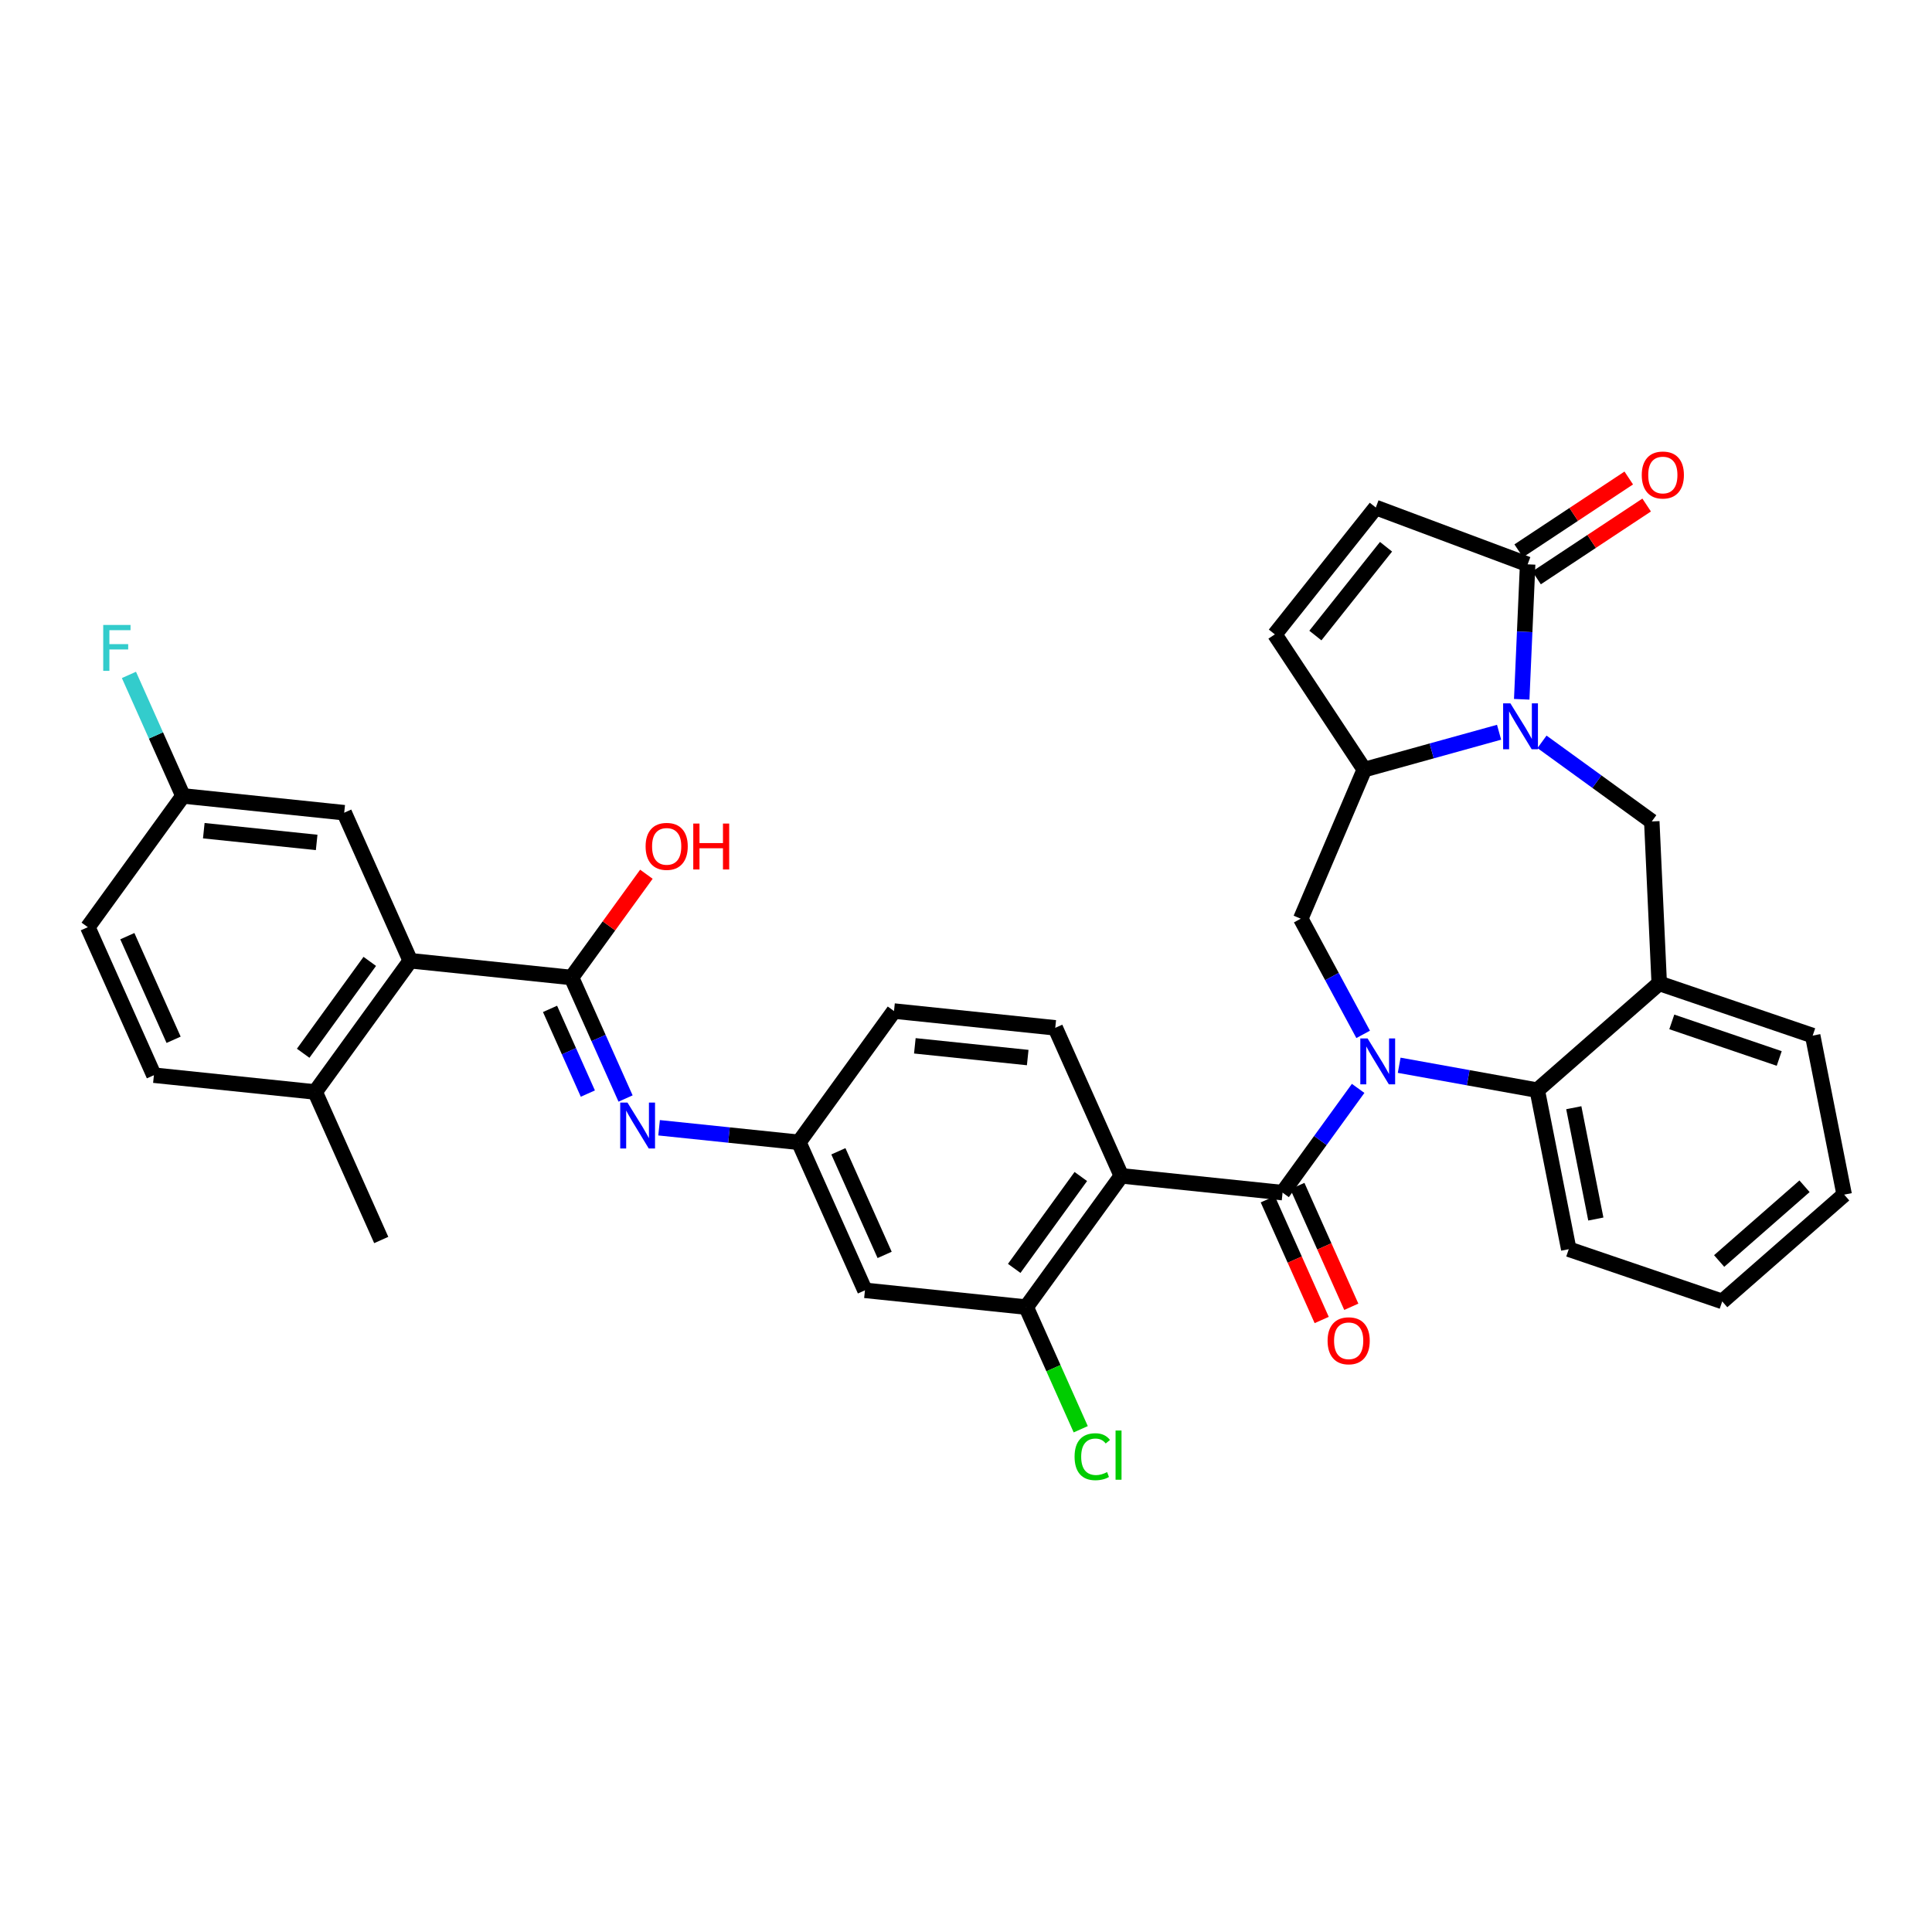 <?xml version='1.0' encoding='iso-8859-1'?>
<svg version='1.1' baseProfile='full'
              xmlns='http://www.w3.org/2000/svg'
                      xmlns:rdkit='http://www.rdkit.org/xml'
                      xmlns:xlink='http://www.w3.org/1999/xlink'
                  xml:space='preserve'
width='250px' height='250px' viewBox='0 0 250 250'>
<!-- END OF HEADER -->
<rect style='opacity:1.0;fill:#FFFFFF;stroke:none' width='250' height='250' x='0' y='0'> </rect>
<path class='bond-0 atom-0 atom-15' d='M 49.332,160.455 L 40.78,141.301' style='fill:none;fill-rule:evenodd;stroke:#000000;stroke-width:2.0px;stroke-linecap:butt;stroke-linejoin:miter;stroke-opacity:1' />
<path class='bond-1 atom-1 atom-2' d='M 238.636,154.585 L 222.854,168.403' style='fill:none;fill-rule:evenodd;stroke:#000000;stroke-width:2.0px;stroke-linecap:butt;stroke-linejoin:miter;stroke-opacity:1' />
<path class='bond-1 atom-1 atom-2' d='M 233.505,153.501 L 222.458,163.174' style='fill:none;fill-rule:evenodd;stroke:#000000;stroke-width:2.0px;stroke-linecap:butt;stroke-linejoin:miter;stroke-opacity:1' />
<path class='bond-2 atom-1 atom-3' d='M 238.636,154.585 L 234.561,134.008' style='fill:none;fill-rule:evenodd;stroke:#000000;stroke-width:2.0px;stroke-linecap:butt;stroke-linejoin:miter;stroke-opacity:1' />
<path class='bond-3 atom-2 atom-4' d='M 222.854,168.403 L 202.996,161.644' style='fill:none;fill-rule:evenodd;stroke:#000000;stroke-width:2.0px;stroke-linecap:butt;stroke-linejoin:miter;stroke-opacity:1' />
<path class='bond-4 atom-3 atom-16' d='M 234.561,134.008 L 214.703,127.249' style='fill:none;fill-rule:evenodd;stroke:#000000;stroke-width:2.0px;stroke-linecap:butt;stroke-linejoin:miter;stroke-opacity:1' />
<path class='bond-4 atom-3 atom-16' d='M 230.23,136.966 L 216.33,132.234' style='fill:none;fill-rule:evenodd;stroke:#000000;stroke-width:2.0px;stroke-linecap:butt;stroke-linejoin:miter;stroke-opacity:1' />
<path class='bond-5 atom-4 atom-23' d='M 202.996,161.644 L 198.92,141.067' style='fill:none;fill-rule:evenodd;stroke:#000000;stroke-width:2.0px;stroke-linecap:butt;stroke-linejoin:miter;stroke-opacity:1' />
<path class='bond-5 atom-4 atom-23' d='M 206.5,157.742 L 203.647,143.338' style='fill:none;fill-rule:evenodd;stroke:#000000;stroke-width:2.0px;stroke-linecap:butt;stroke-linejoin:miter;stroke-opacity:1' />
<path class='bond-6 atom-5 atom-6' d='M 19.916,139.13 L 11.364,119.976' style='fill:none;fill-rule:evenodd;stroke:#000000;stroke-width:2.0px;stroke-linecap:butt;stroke-linejoin:miter;stroke-opacity:1' />
<path class='bond-6 atom-5 atom-6' d='M 22.464,134.547 L 16.477,121.139' style='fill:none;fill-rule:evenodd;stroke:#000000;stroke-width:2.0px;stroke-linecap:butt;stroke-linejoin:miter;stroke-opacity:1' />
<path class='bond-7 atom-5 atom-15' d='M 19.916,139.13 L 40.78,141.301' style='fill:none;fill-rule:evenodd;stroke:#000000;stroke-width:2.0px;stroke-linecap:butt;stroke-linejoin:miter;stroke-opacity:1' />
<path class='bond-8 atom-6 atom-17' d='M 11.364,119.976 L 23.676,102.992' style='fill:none;fill-rule:evenodd;stroke:#000000;stroke-width:2.0px;stroke-linecap:butt;stroke-linejoin:miter;stroke-opacity:1' />
<path class='bond-9 atom-7 atom-9' d='M 115.684,130.83 L 136.549,133.001' style='fill:none;fill-rule:evenodd;stroke:#000000;stroke-width:2.0px;stroke-linecap:butt;stroke-linejoin:miter;stroke-opacity:1' />
<path class='bond-9 atom-7 atom-9' d='M 118.38,135.329 L 132.985,136.848' style='fill:none;fill-rule:evenodd;stroke:#000000;stroke-width:2.0px;stroke-linecap:butt;stroke-linejoin:miter;stroke-opacity:1' />
<path class='bond-10 atom-7 atom-18' d='M 115.684,130.83 L 103.372,147.814' style='fill:none;fill-rule:evenodd;stroke:#000000;stroke-width:2.0px;stroke-linecap:butt;stroke-linejoin:miter;stroke-opacity:1' />
<path class='bond-11 atom-8 atom-10' d='M 164.967,82.089 L 178.029,65.675' style='fill:none;fill-rule:evenodd;stroke:#000000;stroke-width:2.0px;stroke-linecap:butt;stroke-linejoin:miter;stroke-opacity:1' />
<path class='bond-11 atom-8 atom-10' d='M 170.209,82.239 L 179.352,70.75' style='fill:none;fill-rule:evenodd;stroke:#000000;stroke-width:2.0px;stroke-linecap:butt;stroke-linejoin:miter;stroke-opacity:1' />
<path class='bond-12 atom-8 atom-19' d='M 164.967,82.089 L 176.542,99.584' style='fill:none;fill-rule:evenodd;stroke:#000000;stroke-width:2.0px;stroke-linecap:butt;stroke-linejoin:miter;stroke-opacity:1' />
<path class='bond-13 atom-9 atom-20' d='M 136.549,133.001 L 145.101,152.155' style='fill:none;fill-rule:evenodd;stroke:#000000;stroke-width:2.0px;stroke-linecap:butt;stroke-linejoin:miter;stroke-opacity:1' />
<path class='bond-14 atom-10 atom-24' d='M 178.029,65.675 L 197.676,73.025' style='fill:none;fill-rule:evenodd;stroke:#000000;stroke-width:2.0px;stroke-linecap:butt;stroke-linejoin:miter;stroke-opacity:1' />
<path class='bond-15 atom-11 atom-17' d='M 44.54,105.163 L 23.676,102.992' style='fill:none;fill-rule:evenodd;stroke:#000000;stroke-width:2.0px;stroke-linecap:butt;stroke-linejoin:miter;stroke-opacity:1' />
<path class='bond-15 atom-11 atom-17' d='M 40.976,109.01 L 26.371,107.491' style='fill:none;fill-rule:evenodd;stroke:#000000;stroke-width:2.0px;stroke-linecap:butt;stroke-linejoin:miter;stroke-opacity:1' />
<path class='bond-16 atom-11 atom-21' d='M 44.54,105.163 L 53.092,124.318' style='fill:none;fill-rule:evenodd;stroke:#000000;stroke-width:2.0px;stroke-linecap:butt;stroke-linejoin:miter;stroke-opacity:1' />
<path class='bond-17 atom-12 atom-18' d='M 111.924,166.968 L 103.372,147.814' style='fill:none;fill-rule:evenodd;stroke:#000000;stroke-width:2.0px;stroke-linecap:butt;stroke-linejoin:miter;stroke-opacity:1' />
<path class='bond-17 atom-12 atom-18' d='M 114.472,162.384 L 108.486,148.976' style='fill:none;fill-rule:evenodd;stroke:#000000;stroke-width:2.0px;stroke-linecap:butt;stroke-linejoin:miter;stroke-opacity:1' />
<path class='bond-18 atom-12 atom-22' d='M 111.924,166.968 L 132.788,169.139' style='fill:none;fill-rule:evenodd;stroke:#000000;stroke-width:2.0px;stroke-linecap:butt;stroke-linejoin:miter;stroke-opacity:1' />
<path class='bond-19 atom-13 atom-16' d='M 213.74,106.294 L 214.703,127.249' style='fill:none;fill-rule:evenodd;stroke:#000000;stroke-width:2.0px;stroke-linecap:butt;stroke-linejoin:miter;stroke-opacity:1' />
<path class='bond-20 atom-13 atom-30' d='M 213.74,106.294 L 206.637,101.145' style='fill:none;fill-rule:evenodd;stroke:#000000;stroke-width:2.0px;stroke-linecap:butt;stroke-linejoin:miter;stroke-opacity:1' />
<path class='bond-20 atom-13 atom-30' d='M 206.637,101.145 L 199.534,95.995' style='fill:none;fill-rule:evenodd;stroke:#0000FF;stroke-width:2.0px;stroke-linecap:butt;stroke-linejoin:miter;stroke-opacity:1' />
<path class='bond-21 atom-14 atom-19' d='M 168.317,118.881 L 176.542,99.584' style='fill:none;fill-rule:evenodd;stroke:#000000;stroke-width:2.0px;stroke-linecap:butt;stroke-linejoin:miter;stroke-opacity:1' />
<path class='bond-22 atom-14 atom-31' d='M 168.317,118.881 L 172.354,126.365' style='fill:none;fill-rule:evenodd;stroke:#000000;stroke-width:2.0px;stroke-linecap:butt;stroke-linejoin:miter;stroke-opacity:1' />
<path class='bond-22 atom-14 atom-31' d='M 172.354,126.365 L 176.392,133.848' style='fill:none;fill-rule:evenodd;stroke:#0000FF;stroke-width:2.0px;stroke-linecap:butt;stroke-linejoin:miter;stroke-opacity:1' />
<path class='bond-23 atom-15 atom-21' d='M 40.78,141.301 L 53.092,124.318' style='fill:none;fill-rule:evenodd;stroke:#000000;stroke-width:2.0px;stroke-linecap:butt;stroke-linejoin:miter;stroke-opacity:1' />
<path class='bond-23 atom-15 atom-21' d='M 39.23,136.291 L 47.848,124.403' style='fill:none;fill-rule:evenodd;stroke:#000000;stroke-width:2.0px;stroke-linecap:butt;stroke-linejoin:miter;stroke-opacity:1' />
<path class='bond-24 atom-16 atom-23' d='M 214.703,127.249 L 198.92,141.067' style='fill:none;fill-rule:evenodd;stroke:#000000;stroke-width:2.0px;stroke-linecap:butt;stroke-linejoin:miter;stroke-opacity:1' />
<path class='bond-25 atom-17 atom-28' d='M 23.676,102.992 L 20.18,95.163' style='fill:none;fill-rule:evenodd;stroke:#000000;stroke-width:2.0px;stroke-linecap:butt;stroke-linejoin:miter;stroke-opacity:1' />
<path class='bond-25 atom-17 atom-28' d='M 20.18,95.163 L 16.684,87.333' style='fill:none;fill-rule:evenodd;stroke:#33CCCC;stroke-width:2.0px;stroke-linecap:butt;stroke-linejoin:miter;stroke-opacity:1' />
<path class='bond-26 atom-18 atom-29' d='M 103.372,147.814 L 94.329,146.873' style='fill:none;fill-rule:evenodd;stroke:#000000;stroke-width:2.0px;stroke-linecap:butt;stroke-linejoin:miter;stroke-opacity:1' />
<path class='bond-26 atom-18 atom-29' d='M 94.329,146.873 L 85.285,145.932' style='fill:none;fill-rule:evenodd;stroke:#0000FF;stroke-width:2.0px;stroke-linecap:butt;stroke-linejoin:miter;stroke-opacity:1' />
<path class='bond-27 atom-19 atom-30' d='M 176.542,99.584 L 185.26,97.168' style='fill:none;fill-rule:evenodd;stroke:#000000;stroke-width:2.0px;stroke-linecap:butt;stroke-linejoin:miter;stroke-opacity:1' />
<path class='bond-27 atom-19 atom-30' d='M 185.26,97.168 L 193.979,94.752' style='fill:none;fill-rule:evenodd;stroke:#0000FF;stroke-width:2.0px;stroke-linecap:butt;stroke-linejoin:miter;stroke-opacity:1' />
<path class='bond-28 atom-20 atom-22' d='M 145.101,152.155 L 132.788,169.139' style='fill:none;fill-rule:evenodd;stroke:#000000;stroke-width:2.0px;stroke-linecap:butt;stroke-linejoin:miter;stroke-opacity:1' />
<path class='bond-28 atom-20 atom-22' d='M 139.857,152.24 L 131.239,164.129' style='fill:none;fill-rule:evenodd;stroke:#000000;stroke-width:2.0px;stroke-linecap:butt;stroke-linejoin:miter;stroke-opacity:1' />
<path class='bond-29 atom-20 atom-26' d='M 145.101,152.155 L 165.965,154.326' style='fill:none;fill-rule:evenodd;stroke:#000000;stroke-width:2.0px;stroke-linecap:butt;stroke-linejoin:miter;stroke-opacity:1' />
<path class='bond-30 atom-21 atom-25' d='M 53.092,124.318 L 73.956,126.488' style='fill:none;fill-rule:evenodd;stroke:#000000;stroke-width:2.0px;stroke-linecap:butt;stroke-linejoin:miter;stroke-opacity:1' />
<path class='bond-31 atom-22 atom-27' d='M 132.788,169.139 L 136.317,177.042' style='fill:none;fill-rule:evenodd;stroke:#000000;stroke-width:2.0px;stroke-linecap:butt;stroke-linejoin:miter;stroke-opacity:1' />
<path class='bond-31 atom-22 atom-27' d='M 136.317,177.042 L 139.846,184.945' style='fill:none;fill-rule:evenodd;stroke:#00CC00;stroke-width:2.0px;stroke-linecap:butt;stroke-linejoin:miter;stroke-opacity:1' />
<path class='bond-32 atom-23 atom-31' d='M 198.92,141.067 L 189.987,139.455' style='fill:none;fill-rule:evenodd;stroke:#000000;stroke-width:2.0px;stroke-linecap:butt;stroke-linejoin:miter;stroke-opacity:1' />
<path class='bond-32 atom-23 atom-31' d='M 189.987,139.455 L 181.054,137.844' style='fill:none;fill-rule:evenodd;stroke:#0000FF;stroke-width:2.0px;stroke-linecap:butt;stroke-linejoin:miter;stroke-opacity:1' />
<path class='bond-33 atom-24 atom-30' d='M 197.676,73.025 L 197.293,81.756' style='fill:none;fill-rule:evenodd;stroke:#000000;stroke-width:2.0px;stroke-linecap:butt;stroke-linejoin:miter;stroke-opacity:1' />
<path class='bond-33 atom-24 atom-30' d='M 197.293,81.756 L 196.91,90.487' style='fill:none;fill-rule:evenodd;stroke:#0000FF;stroke-width:2.0px;stroke-linecap:butt;stroke-linejoin:miter;stroke-opacity:1' />
<path class='bond-34 atom-24 atom-32' d='M 198.833,74.775 L 205.955,70.063' style='fill:none;fill-rule:evenodd;stroke:#000000;stroke-width:2.0px;stroke-linecap:butt;stroke-linejoin:miter;stroke-opacity:1' />
<path class='bond-34 atom-24 atom-32' d='M 205.955,70.063 L 213.076,65.352' style='fill:none;fill-rule:evenodd;stroke:#FF0000;stroke-width:2.0px;stroke-linecap:butt;stroke-linejoin:miter;stroke-opacity:1' />
<path class='bond-34 atom-24 atom-32' d='M 196.518,71.276 L 203.64,66.564' style='fill:none;fill-rule:evenodd;stroke:#000000;stroke-width:2.0px;stroke-linecap:butt;stroke-linejoin:miter;stroke-opacity:1' />
<path class='bond-34 atom-24 atom-32' d='M 203.64,66.564 L 210.761,61.853' style='fill:none;fill-rule:evenodd;stroke:#FF0000;stroke-width:2.0px;stroke-linecap:butt;stroke-linejoin:miter;stroke-opacity:1' />
<path class='bond-35 atom-25 atom-29' d='M 73.956,126.488 L 77.452,134.318' style='fill:none;fill-rule:evenodd;stroke:#000000;stroke-width:2.0px;stroke-linecap:butt;stroke-linejoin:miter;stroke-opacity:1' />
<path class='bond-35 atom-25 atom-29' d='M 77.452,134.318 L 80.948,142.148' style='fill:none;fill-rule:evenodd;stroke:#0000FF;stroke-width:2.0px;stroke-linecap:butt;stroke-linejoin:miter;stroke-opacity:1' />
<path class='bond-35 atom-25 atom-29' d='M 71.174,130.548 L 73.621,136.029' style='fill:none;fill-rule:evenodd;stroke:#000000;stroke-width:2.0px;stroke-linecap:butt;stroke-linejoin:miter;stroke-opacity:1' />
<path class='bond-35 atom-25 atom-29' d='M 73.621,136.029 L 76.068,141.509' style='fill:none;fill-rule:evenodd;stroke:#0000FF;stroke-width:2.0px;stroke-linecap:butt;stroke-linejoin:miter;stroke-opacity:1' />
<path class='bond-36 atom-25 atom-33' d='M 73.956,126.488 L 78.8,119.807' style='fill:none;fill-rule:evenodd;stroke:#000000;stroke-width:2.0px;stroke-linecap:butt;stroke-linejoin:miter;stroke-opacity:1' />
<path class='bond-36 atom-25 atom-33' d='M 78.8,119.807 L 83.643,113.126' style='fill:none;fill-rule:evenodd;stroke:#FF0000;stroke-width:2.0px;stroke-linecap:butt;stroke-linejoin:miter;stroke-opacity:1' />
<path class='bond-37 atom-26 atom-31' d='M 165.965,154.326 L 170.854,147.582' style='fill:none;fill-rule:evenodd;stroke:#000000;stroke-width:2.0px;stroke-linecap:butt;stroke-linejoin:miter;stroke-opacity:1' />
<path class='bond-37 atom-26 atom-31' d='M 170.854,147.582 L 175.743,140.837' style='fill:none;fill-rule:evenodd;stroke:#0000FF;stroke-width:2.0px;stroke-linecap:butt;stroke-linejoin:miter;stroke-opacity:1' />
<path class='bond-38 atom-26 atom-34' d='M 164.049,155.181 L 167.538,162.994' style='fill:none;fill-rule:evenodd;stroke:#000000;stroke-width:2.0px;stroke-linecap:butt;stroke-linejoin:miter;stroke-opacity:1' />
<path class='bond-38 atom-26 atom-34' d='M 167.538,162.994 L 171.026,170.807' style='fill:none;fill-rule:evenodd;stroke:#FF0000;stroke-width:2.0px;stroke-linecap:butt;stroke-linejoin:miter;stroke-opacity:1' />
<path class='bond-38 atom-26 atom-34' d='M 167.88,153.471 L 171.369,161.284' style='fill:none;fill-rule:evenodd;stroke:#000000;stroke-width:2.0px;stroke-linecap:butt;stroke-linejoin:miter;stroke-opacity:1' />
<path class='bond-38 atom-26 atom-34' d='M 171.369,161.284 L 174.857,169.097' style='fill:none;fill-rule:evenodd;stroke:#FF0000;stroke-width:2.0px;stroke-linecap:butt;stroke-linejoin:miter;stroke-opacity:1' />
<path  class='atom-27' d='M 139.05 188.499
Q 139.05 187.022, 139.738 186.25
Q 140.434 185.47, 141.752 185.47
Q 142.977 185.47, 143.631 186.334
L 143.077 186.787
Q 142.599 186.158, 141.752 186.158
Q 140.854 186.158, 140.376 186.762
Q 139.906 187.358, 139.906 188.499
Q 139.906 189.673, 140.392 190.277
Q 140.887 190.882, 141.844 190.882
Q 142.498 190.882, 143.262 190.487
L 143.497 191.117
Q 143.187 191.318, 142.717 191.435
Q 142.247 191.553, 141.727 191.553
Q 140.434 191.553, 139.738 190.764
Q 139.05 189.975, 139.05 188.499
' fill='#00CC00'/>
<path  class='atom-27' d='M 144.353 185.109
L 145.125 185.109
L 145.125 191.477
L 144.353 191.477
L 144.353 185.109
' fill='#00CC00'/>
<path  class='atom-28' d='M 13.357 80.868
L 16.89 80.868
L 16.89 81.547
L 14.155 81.547
L 14.155 83.351
L 16.588 83.351
L 16.588 84.04
L 14.155 84.04
L 14.155 86.808
L 13.357 86.808
L 13.357 80.868
' fill='#33CCCC'/>
<path  class='atom-29' d='M 81.195 142.672
L 83.142 145.819
Q 83.335 146.129, 83.645 146.692
Q 83.956 147.254, 83.972 147.287
L 83.972 142.672
L 84.761 142.672
L 84.761 148.613
L 83.947 148.613
L 81.858 145.173
Q 81.615 144.77, 81.354 144.309
Q 81.103 143.847, 81.027 143.704
L 81.027 148.613
L 80.255 148.613
L 80.255 142.672
L 81.195 142.672
' fill='#0000FF'/>
<path  class='atom-30' d='M 195.443 91.012
L 197.39 94.158
Q 197.583 94.469, 197.893 95.031
Q 198.204 95.593, 198.221 95.627
L 198.221 91.012
L 199.009 91.012
L 199.009 96.952
L 198.196 96.952
L 196.106 93.512
Q 195.863 93.109, 195.603 92.648
Q 195.351 92.186, 195.276 92.044
L 195.276 96.952
L 194.504 96.952
L 194.504 91.012
L 195.443 91.012
' fill='#0000FF'/>
<path  class='atom-31' d='M 176.964 134.372
L 178.91 137.519
Q 179.103 137.829, 179.414 138.392
Q 179.724 138.954, 179.741 138.987
L 179.741 134.372
L 180.53 134.372
L 180.53 140.313
L 179.716 140.313
L 177.627 136.873
Q 177.383 136.47, 177.123 136.009
Q 176.871 135.547, 176.796 135.404
L 176.796 140.313
L 176.024 140.313
L 176.024 134.372
L 176.964 134.372
' fill='#0000FF'/>
<path  class='atom-32' d='M 212.443 61.468
Q 212.443 60.041, 213.148 59.244
Q 213.853 58.447, 215.17 58.447
Q 216.488 58.447, 217.192 59.244
Q 217.897 60.041, 217.897 61.468
Q 217.897 62.911, 217.184 63.733
Q 216.471 64.547, 215.17 64.547
Q 213.861 64.547, 213.148 63.733
Q 212.443 62.919, 212.443 61.468
M 215.17 63.876
Q 216.076 63.876, 216.563 63.272
Q 217.058 62.659, 217.058 61.468
Q 217.058 60.301, 216.563 59.714
Q 216.076 59.118, 215.17 59.118
Q 214.264 59.118, 213.769 59.706
Q 213.282 60.293, 213.282 61.468
Q 213.282 62.668, 213.769 63.272
Q 214.264 63.876, 215.17 63.876
' fill='#FF0000'/>
<path  class='atom-33' d='M 83.541 109.522
Q 83.541 108.095, 84.246 107.298
Q 84.951 106.501, 86.268 106.501
Q 87.585 106.501, 88.29 107.298
Q 88.995 108.095, 88.995 109.522
Q 88.995 110.965, 88.282 111.787
Q 87.569 112.601, 86.268 112.601
Q 84.959 112.601, 84.246 111.787
Q 83.541 110.973, 83.541 109.522
M 86.268 111.93
Q 87.174 111.93, 87.661 111.326
Q 88.156 110.713, 88.156 109.522
Q 88.156 108.355, 87.661 107.768
Q 87.174 107.172, 86.268 107.172
Q 85.362 107.172, 84.867 107.76
Q 84.38 108.347, 84.38 109.522
Q 84.38 110.722, 84.867 111.326
Q 85.362 111.93, 86.268 111.93
' fill='#FF0000'/>
<path  class='atom-33' d='M 89.708 106.568
L 90.514 106.568
L 90.514 109.094
L 93.551 109.094
L 93.551 106.568
L 94.357 106.568
L 94.357 112.509
L 93.551 112.509
L 93.551 109.765
L 90.514 109.765
L 90.514 112.509
L 89.708 112.509
L 89.708 106.568
' fill='#FF0000'/>
<path  class='atom-34' d='M 171.79 173.497
Q 171.79 172.071, 172.495 171.274
Q 173.199 170.477, 174.517 170.477
Q 175.834 170.477, 176.539 171.274
Q 177.244 172.071, 177.244 173.497
Q 177.244 174.94, 176.531 175.763
Q 175.817 176.577, 174.517 176.577
Q 173.208 176.577, 172.495 175.763
Q 171.79 174.949, 171.79 173.497
M 174.517 175.905
Q 175.423 175.905, 175.91 175.301
Q 176.405 174.689, 176.405 173.497
Q 176.405 172.331, 175.91 171.744
Q 175.423 171.148, 174.517 171.148
Q 173.611 171.148, 173.116 171.735
Q 172.629 172.323, 172.629 173.497
Q 172.629 174.697, 173.116 175.301
Q 173.611 175.905, 174.517 175.905
' fill='#FF0000'/>
</svg>
